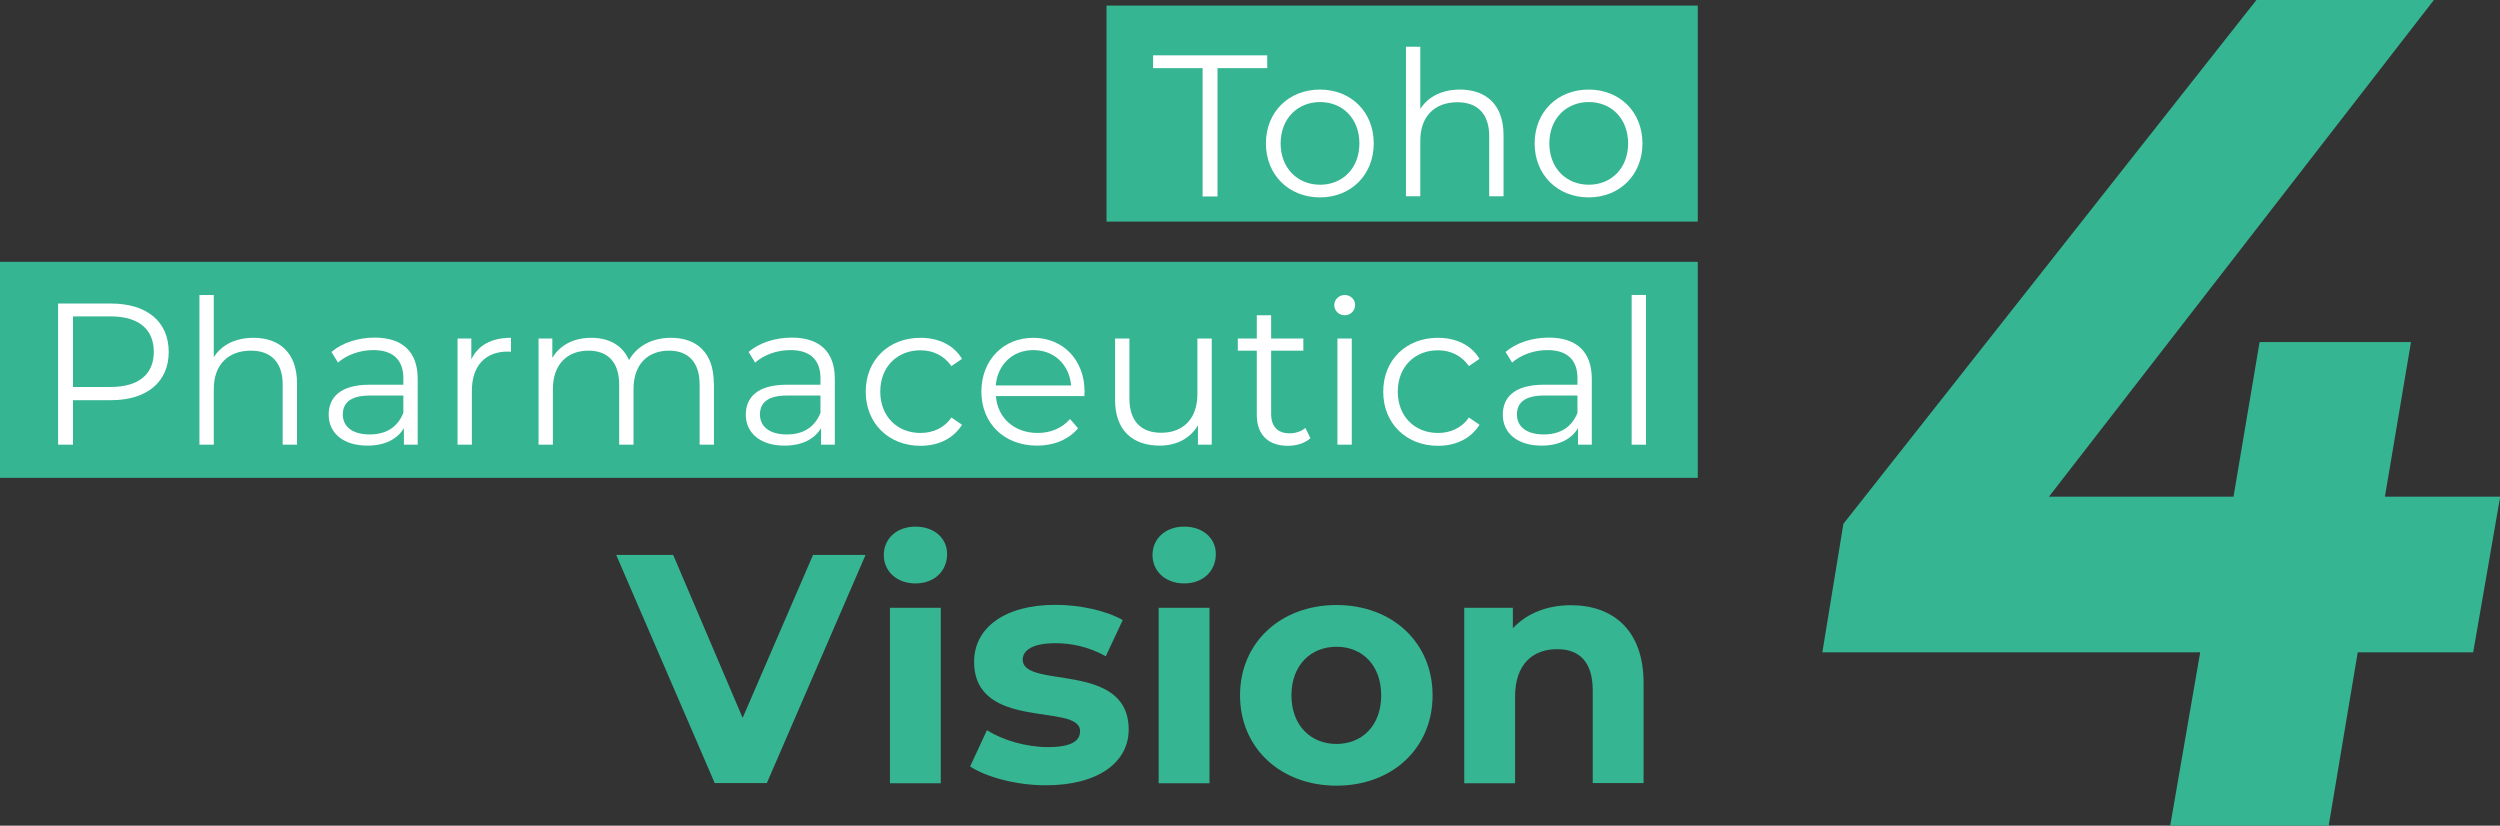 <?xml version="1.0" encoding="UTF-8"?><svg id="_レイヤー_2" xmlns="http://www.w3.org/2000/svg" viewBox="0 0 134.25 44.34"><rect x="0" y="0" width="134.25" height="44.34" fill="#333333" stroke="none"/><defs><style>.cls-1{fill:#36b593;}.cls-1,.cls-2{stroke-width:0px;}.cls-2{fill:#fff;}</style></defs><g id="_レイアウト"><path class="cls-1" d="m132.8,35.03h-6.19l-1.56,9.31h-8.51l1.61-9.31h-20.29l1.13-6.9L121.17,0h9.53l-20.67,26.67h9.91l1.4-8.3h8.13l-1.4,8.3h6.19l-1.45,8.36Z"/><rect class="cls-1" x="59.42" y=".3" width="31.75" height="11.6"/><rect class="cls-1" y="14.06" width="91.17" height="11.6"/><path class="cls-2" d="m64.59,3.66h-2.67v-.69h6.13v.69h-2.67v6.89h-.8V3.66Z"/><path class="cls-2" d="m67.98,7.7c0-1.69,1.23-2.89,2.9-2.89s2.89,1.2,2.89,2.89-1.22,2.9-2.89,2.9-2.9-1.21-2.9-2.9Zm5.02,0c0-1.33-.9-2.22-2.11-2.22s-2.12.89-2.12,2.22.91,2.22,2.12,2.22,2.11-.89,2.11-2.22Z"/><path class="cls-2" d="m80.74,7.24v3.3h-.77v-3.23c0-1.2-.63-1.82-1.71-1.82-1.22,0-1.99.76-1.99,2.06v2.99h-.77V2.51h.77v3.34c.42-.66,1.17-1.04,2.13-1.04,1.39,0,2.34.8,2.34,2.44Z"/><path class="cls-2" d="m82.41,7.7c0-1.69,1.23-2.89,2.9-2.89s2.89,1.2,2.89,2.89-1.22,2.9-2.89,2.9-2.9-1.21-2.9-2.9Zm5.02,0c0-1.33-.9-2.22-2.11-2.22s-2.12.89-2.12,2.22.91,2.22,2.12,2.22,2.11-.89,2.11-2.22Z"/><path class="cls-2" d="m9.06,18.9c0,1.61-1.17,2.59-3.1,2.59h-2.04v2.39h-.8v-7.58h2.84c1.93,0,3.1.97,3.1,2.6Zm-.8,0c0-1.21-.8-1.91-2.32-1.91h-2.02v3.79h2.02c1.52,0,2.32-.69,2.32-1.89Z"/><path class="cls-2" d="m15.95,20.58v3.3h-.77v-3.23c0-1.2-.63-1.82-1.71-1.82-1.22,0-1.99.76-1.99,2.06v2.99h-.77v-8.04h.77v3.34c.42-.66,1.17-1.04,2.13-1.04,1.39,0,2.34.8,2.34,2.44Z"/><path class="cls-2" d="m22.43,20.35v3.53h-.74v-.89c-.35.59-1.02.94-1.96.94-1.29,0-2.08-.67-2.08-1.66,0-.88.56-1.61,2.2-1.61h1.81v-.35c0-.98-.55-1.51-1.61-1.51-.74,0-1.43.26-1.9.67l-.35-.57c.57-.49,1.42-.77,2.32-.77,1.47,0,2.31.74,2.31,2.21Zm-.77,1.82v-.93h-1.79c-1.1,0-1.46.43-1.46,1.02,0,.66.53,1.07,1.44,1.07s1.51-.41,1.81-1.16Z"/><path class="cls-2" d="m27.44,18.14v.75c-.06,0-.13-.01-.18-.01-1.19,0-1.92.76-1.92,2.1v2.9h-.77v-5.7h.74v1.12c.36-.76,1.08-1.16,2.13-1.16Z"/><path class="cls-2" d="m38.34,20.58v3.3h-.77v-3.23c0-1.2-.61-1.82-1.64-1.82-1.17,0-1.91.76-1.91,2.06v2.99h-.77v-3.23c0-1.2-.61-1.82-1.65-1.82-1.16,0-1.91.76-1.91,2.06v2.99h-.77v-5.7h.74v1.04c.4-.68,1.14-1.08,2.09-1.08s1.68.4,2.03,1.2c.41-.74,1.22-1.2,2.25-1.2,1.39,0,2.3.8,2.3,2.44Z"/><path class="cls-2" d="m44.83,20.35v3.53h-.74v-.89c-.35.59-1.02.94-1.96.94-1.29,0-2.08-.67-2.08-1.66,0-.88.56-1.61,2.2-1.61h1.81v-.35c0-.98-.55-1.51-1.61-1.51-.74,0-1.43.26-1.9.67l-.35-.57c.57-.49,1.42-.77,2.32-.77,1.47,0,2.31.74,2.31,2.21Zm-.77,1.82v-.93h-1.79c-1.1,0-1.46.43-1.46,1.02,0,.66.53,1.07,1.44,1.07s1.51-.41,1.81-1.16Z"/><path class="cls-2" d="m46.49,21.03c0-1.7,1.23-2.89,2.94-2.89.96,0,1.78.38,2.23,1.13l-.57.39c-.39-.57-1-.85-1.66-.85-1.25,0-2.16.89-2.16,2.22s.91,2.22,2.16,2.22c.66,0,1.27-.26,1.66-.83l.57.39c-.46.74-1.27,1.13-2.23,1.13-1.7,0-2.94-1.2-2.94-2.9Z"/><path class="cls-2" d="m58.25,21.27h-4.77c.09,1.19,1,1.98,2.24,1.98.69,0,1.31-.25,1.74-.75l.43.5c-.51.61-1.3.93-2.2.93-1.78,0-2.99-1.21-2.99-2.9s1.18-2.89,2.78-2.89,2.76,1.18,2.76,2.89c0,.07-.01.15-.01.24Zm-4.77-.57h4.04c-.1-1.12-.91-1.9-2.03-1.9s-1.92.78-2.02,1.9Z"/><path class="cls-2" d="m65.07,18.18v5.7h-.74v-1.04c-.4.69-1.14,1.09-2.05,1.09-1.45,0-2.4-.81-2.4-2.45v-3.3h.77v3.23c0,1.21.63,1.83,1.71,1.83,1.19,0,1.94-.77,1.94-2.07v-2.99h.77Z"/><path class="cls-2" d="m70.36,23.54c-.3.27-.76.4-1.2.4-1.07,0-1.67-.61-1.67-1.66v-3.45h-1.02v-.65h1.02v-1.25h.77v1.25h1.73v.65h-1.73v3.4c0,.67.35,1.04.99,1.04.31,0,.63-.1.85-.29l.27.55Z"/><path class="cls-2" d="m71.65,16.38c0-.29.25-.54.56-.54s.56.24.56.53c0,.31-.24.56-.56.56s-.56-.25-.56-.55Zm.17,1.8h.77v5.7h-.77v-5.7Z"/><path class="cls-2" d="m74.28,21.03c0-1.7,1.23-2.89,2.94-2.89.96,0,1.78.38,2.23,1.13l-.57.39c-.39-.57-1-.85-1.66-.85-1.25,0-2.16.89-2.16,2.22s.91,2.22,2.16,2.22c.66,0,1.27-.26,1.66-.83l.57.39c-.46.74-1.27,1.13-2.23,1.13-1.7,0-2.94-1.2-2.94-2.9Z"/><path class="cls-2" d="m85.48,20.35v3.53h-.74v-.89c-.35.59-1.02.94-1.96.94-1.29,0-2.08-.67-2.08-1.66,0-.88.56-1.61,2.2-1.61h1.81v-.35c0-.98-.55-1.51-1.61-1.51-.74,0-1.43.26-1.9.67l-.35-.57c.57-.49,1.42-.77,2.32-.77,1.47,0,2.31.74,2.31,2.21Zm-.77,1.82v-.93h-1.79c-1.1,0-1.46.43-1.46,1.02,0,.66.53,1.07,1.44,1.07s1.51-.41,1.81-1.16Z"/><path class="cls-2" d="m87.62,15.84h.77v8.04h-.77v-8.04Z"/><path class="cls-1" d="m46.48,29.8l-5.3,12.25h-2.8l-5.29-12.25h3.06l3.73,8.75,3.78-8.75h2.82Z"/><path class="cls-1" d="m47.46,29.8c0-.86.68-1.52,1.7-1.52s1.7.63,1.7,1.47c0,.91-.68,1.58-1.7,1.58s-1.7-.67-1.7-1.52Zm.33,2.84h2.73v9.42h-2.73v-9.42Z"/><path class="cls-1" d="m52.09,41.17l.91-1.96c.84.54,2.12.91,3.27.91,1.26,0,1.73-.33,1.73-.86,0-1.54-5.69.03-5.69-3.73,0-1.79,1.61-3.05,4.36-3.05,1.29,0,2.73.3,3.62.82l-.91,1.94c-.93-.52-1.86-.7-2.71-.7-1.23,0-1.75.39-1.75.88,0,1.61,5.69.05,5.69,3.76,0,1.75-1.63,2.99-4.45,2.99-1.59,0-3.2-.44-4.08-1.02Z"/><path class="cls-1" d="m61.89,29.8c0-.86.68-1.52,1.7-1.52s1.7.63,1.7,1.47c0,.91-.68,1.58-1.7,1.58s-1.7-.67-1.7-1.52Zm.33,2.84h2.73v9.42h-2.73v-9.42Z"/><path class="cls-1" d="m66.59,37.34c0-2.84,2.19-4.85,5.18-4.85s5.16,2.01,5.16,4.85-2.17,4.85-5.16,4.85-5.18-2.01-5.18-4.85Zm7.58,0c0-1.63-1.03-2.61-2.4-2.61s-2.42.98-2.42,2.61,1.05,2.61,2.42,2.61,2.4-.98,2.4-2.61Z"/><path class="cls-1" d="m88.26,36.66v5.39h-2.73v-4.97c0-1.52-.7-2.22-1.91-2.22-1.31,0-2.26.81-2.26,2.54v4.66h-2.73v-9.42h2.61v1.1c.74-.8,1.84-1.24,3.12-1.24,2.22,0,3.9,1.3,3.9,4.17Z"/></g></svg>